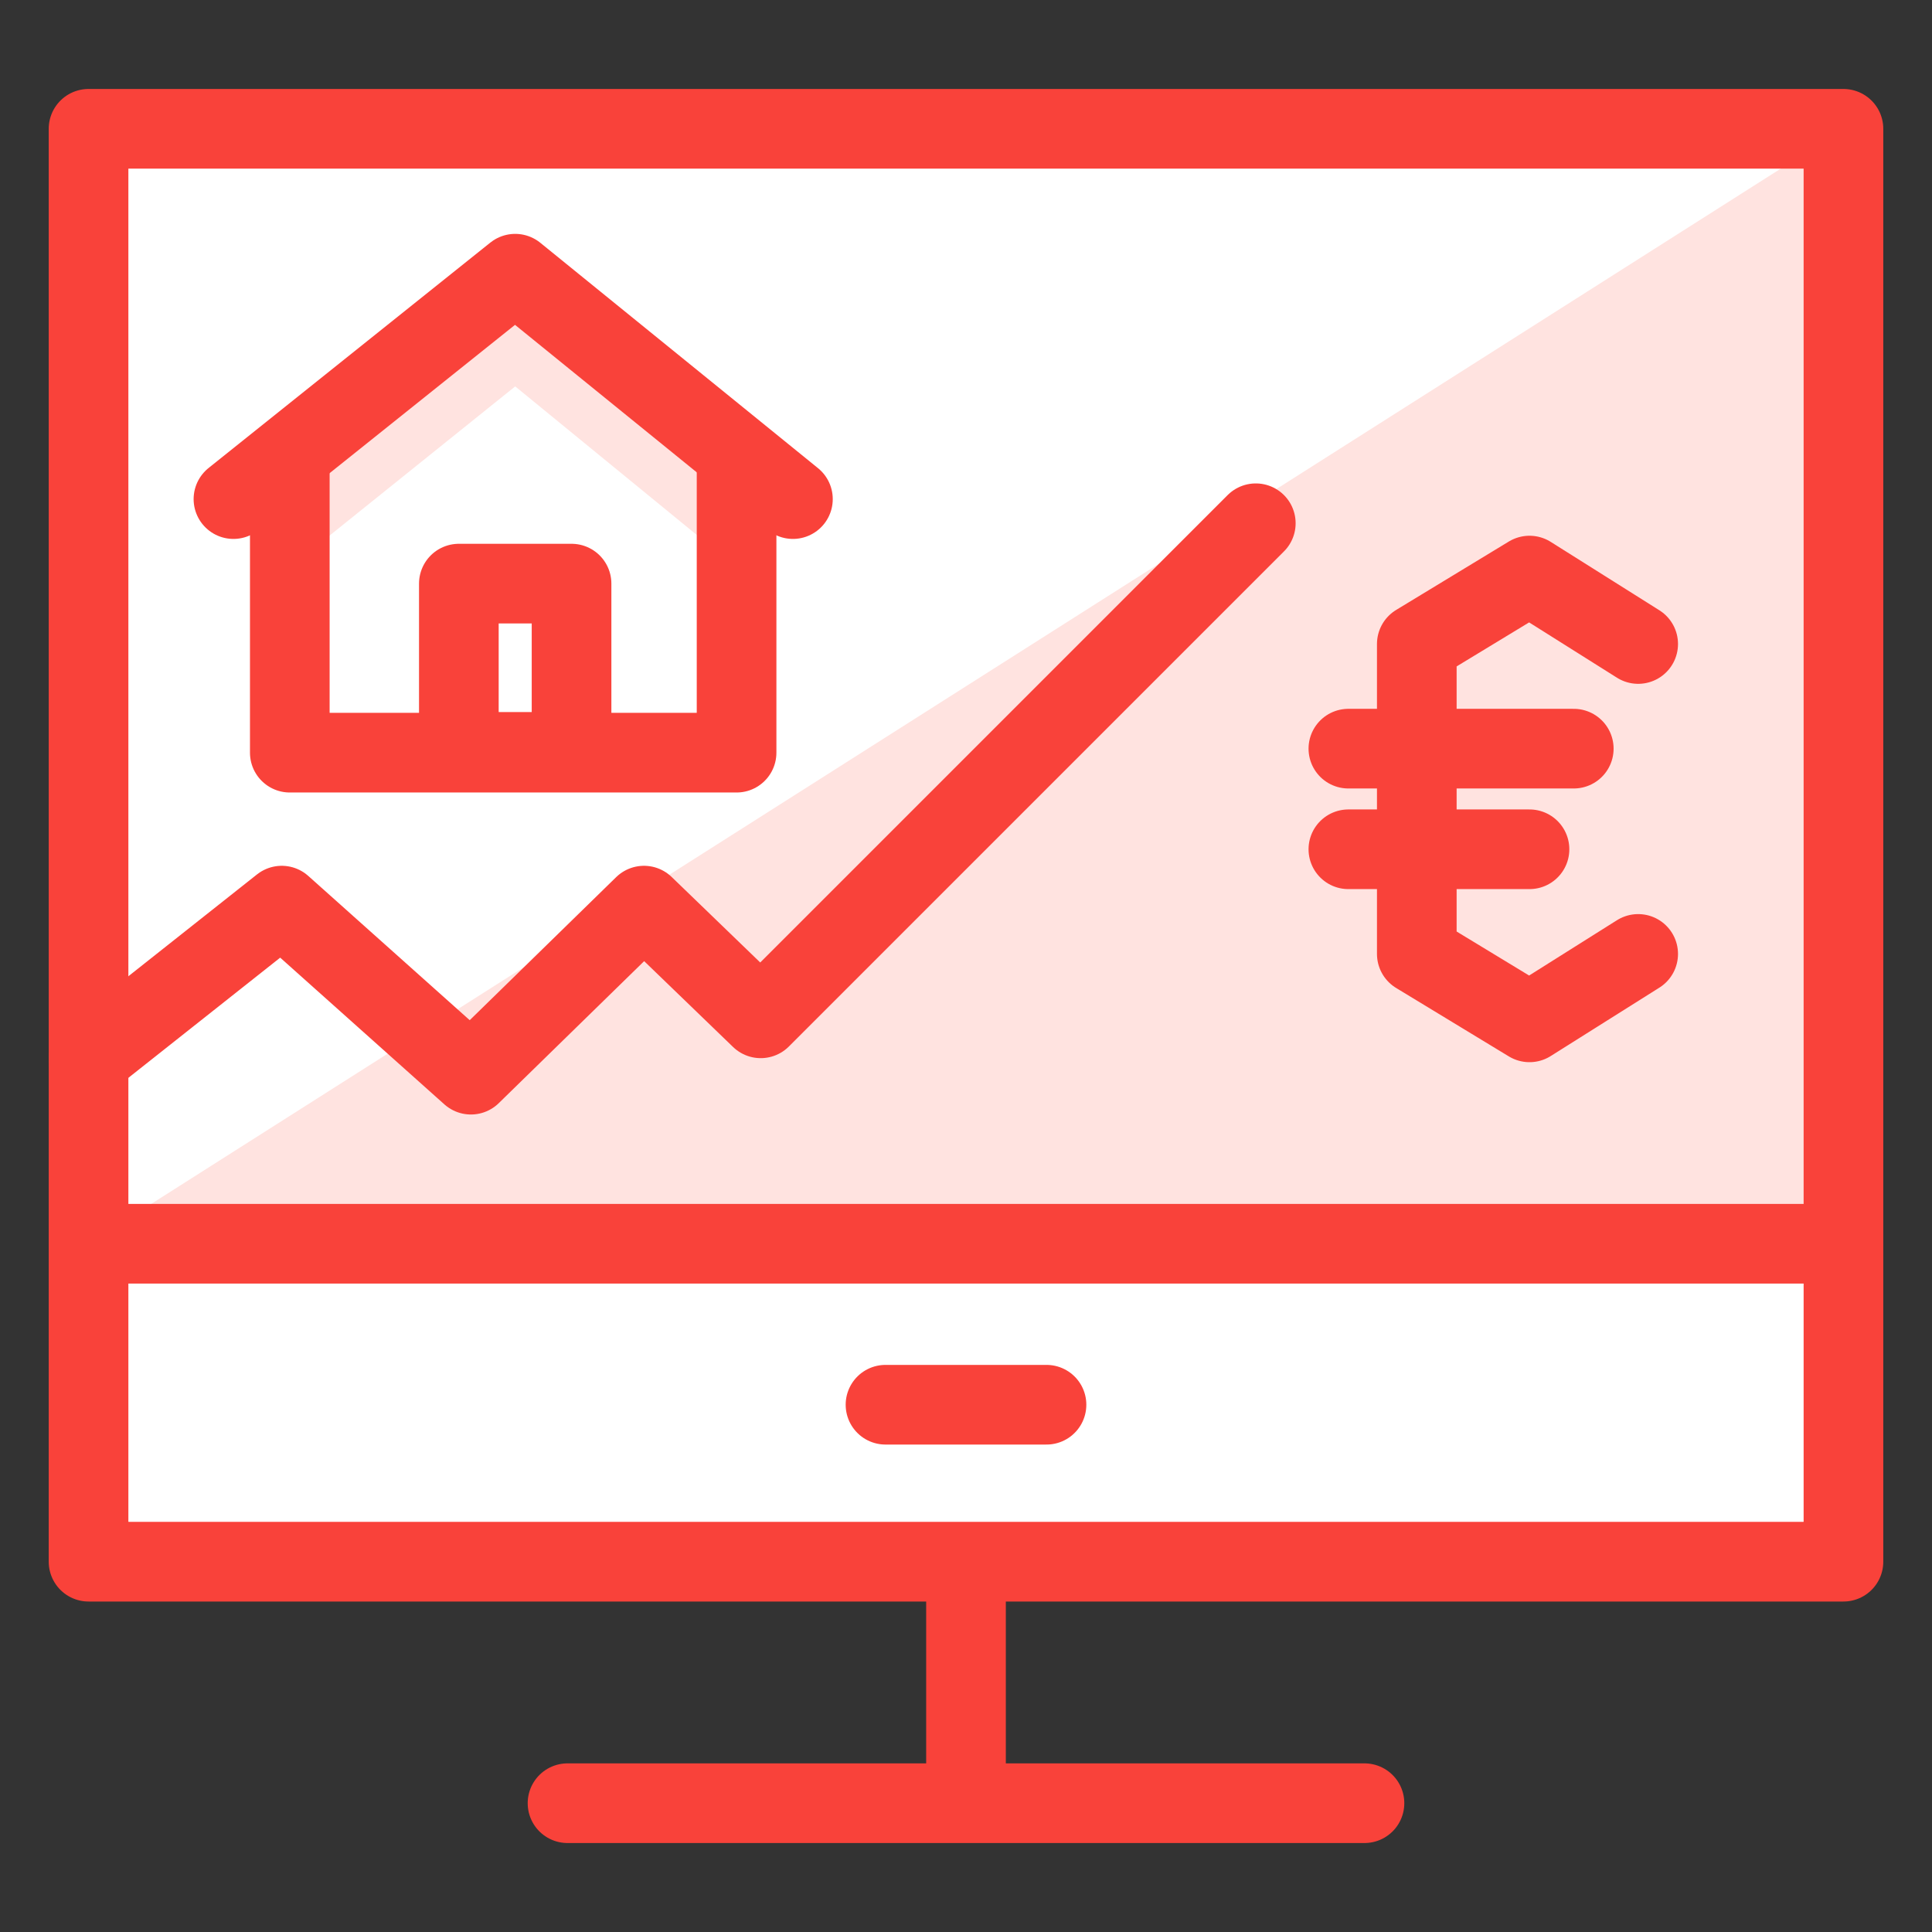 <svg width="48" height="48" viewBox="0 0 48 48" fill="none" xmlns="http://www.w3.org/2000/svg">
<rect x="0" y="0" width="48" height="48" fill="#333333" stroke="none"/>
<g clip-path="url(#clip0_110_6624)">
<path d="M27 28.9L19.1 24H34.9L27 28.9Z" fill="white"/>
<path d="M45.7 3.2H2.2V38.82H45.7V3.2Z" fill="white"/>
<path d="M45.8 3.2V30.9H2.2L45.8 3.2Z" fill="#FFE3E0"/>
<path d="M24 38.8V44.8M2.2 30.9H45.8M45.8 38.8H2.2V3.2H45.8V38.8Z" stroke="#F9423A" stroke-width="1.979" stroke-linejoin="round"/>
<path d="M33.5 21.1H38M33.5 18.6H39.1M40.7 16L38 14.3L35.2 16V23.7L38 25.4L40.7 23.7M2.2 26.3L7 22.5L11.7 26.7L16 22.5L18.9 25.3L31.2 13M26 34.9H22M14.1 44.8H33.9" stroke="#F9423A" stroke-width="1.979" stroke-linecap="round" stroke-linejoin="round"/>
<path d="M14.2 14.5H11.4V18.68H14.2V14.5Z" stroke="#F9423A" stroke-width="1.979" stroke-linecap="round" stroke-linejoin="round"/>
<path d="M12.8 6.8L7.2 11.3V14.1L12.8 9.6L18.3 14.1V11.3L12.8 6.8Z" fill="#FFE3E0"/>
<path d="M5.8 12.4L12.8 6.8L19.7 12.4" stroke="#F9423A" stroke-width="1.979" stroke-linecap="round" stroke-linejoin="round"/>
<path d="M18.3 11.3V18.7H7.2V11.3" stroke="#F9423A" stroke-width="1.979" stroke-linecap="round" stroke-linejoin="round"/>
</g>
<defs>
<clipPath id="clip0_110_6624">
<rect width="48" height="48" fill="white"/>
</clipPath>
</defs>
</svg>

